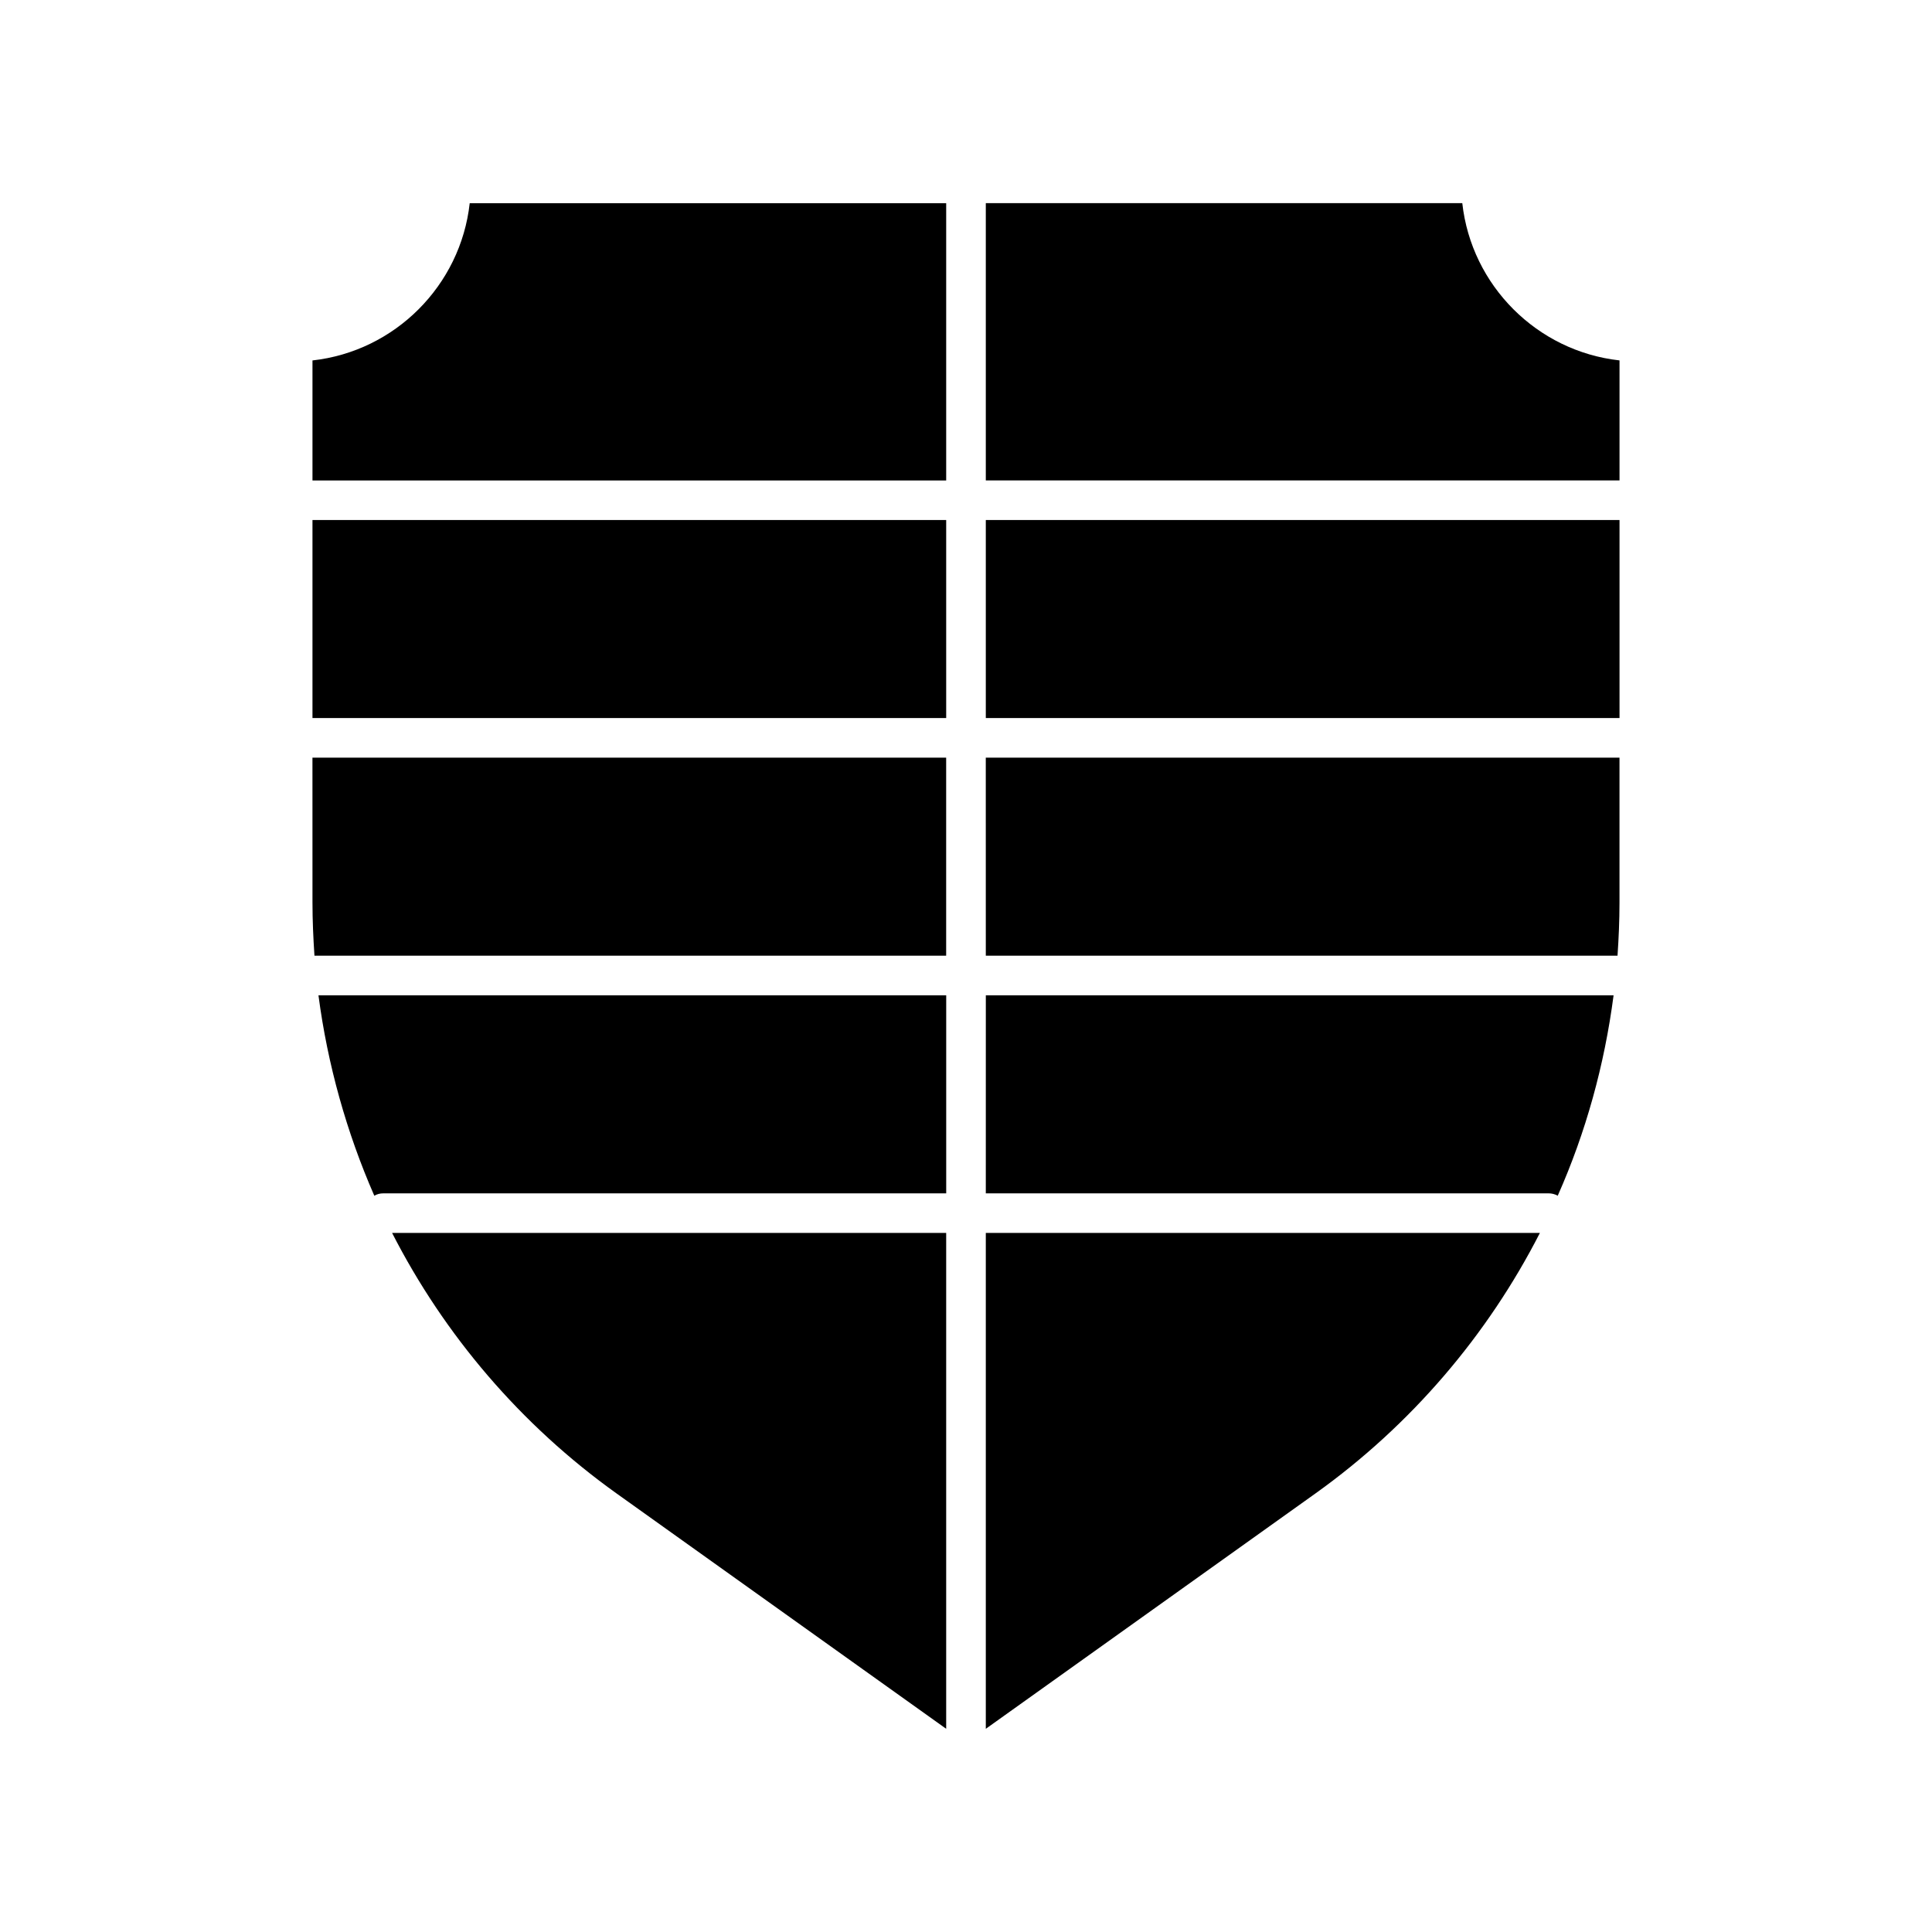 <?xml version="1.0" encoding="UTF-8"?>
<!-- Uploaded to: ICON Repo, www.svgrepo.com, Generator: ICON Repo Mixer Tools -->
<svg fill="#000000" width="800px" height="800px" version="1.1" viewBox="144 144 512 512" xmlns="http://www.w3.org/2000/svg">
 <g>
  <path d="m405.25 460.25h149.15c0.84 0 1.68 0.211 2.414 0.629 7.453-16.793 12.387-34.637 14.801-53.109h-166.36z"/>
  <path d="m405.25 397.27h167.41c0.316-4.617 0.523-9.34 0.523-14.066v-38.414h-167.94z"/>
  <path d="m405.25 602.15 87.328-62.348c25.402-18.156 45.656-41.984 59.512-69.062h-146.84z"/>
  <path d="m405.25 281.81h167.94v52.48h-167.94z"/>
  <path d="m531.52 197.84h-126.27v73.473h167.94v-31.801c-21.832-2.414-39.254-19.84-41.668-41.672z"/>
  <path d="m226.81 383.2c0 4.723 0.211 9.34 0.523 14.066h167.41v-52.48h-167.94z"/>
  <path d="m226.81 281.81h167.94v52.48h-167.94z"/>
  <path d="m226.81 239.52v31.805h167.94v-73.473l-126.27-0.004c-2.414 21.832-19.84 39.258-41.672 41.672z"/>
  <path d="m307.42 539.8 87.328 62.348v-131.41h-146.84c13.855 27.078 34.113 50.906 59.512 69.062z"/>
  <path d="m243.19 460.88c0.734-0.418 1.469-0.629 2.414-0.629h149.15v-52.48h-166.36c2.414 18.367 7.453 36.316 14.801 53.109z"/>
 </g>
</svg>